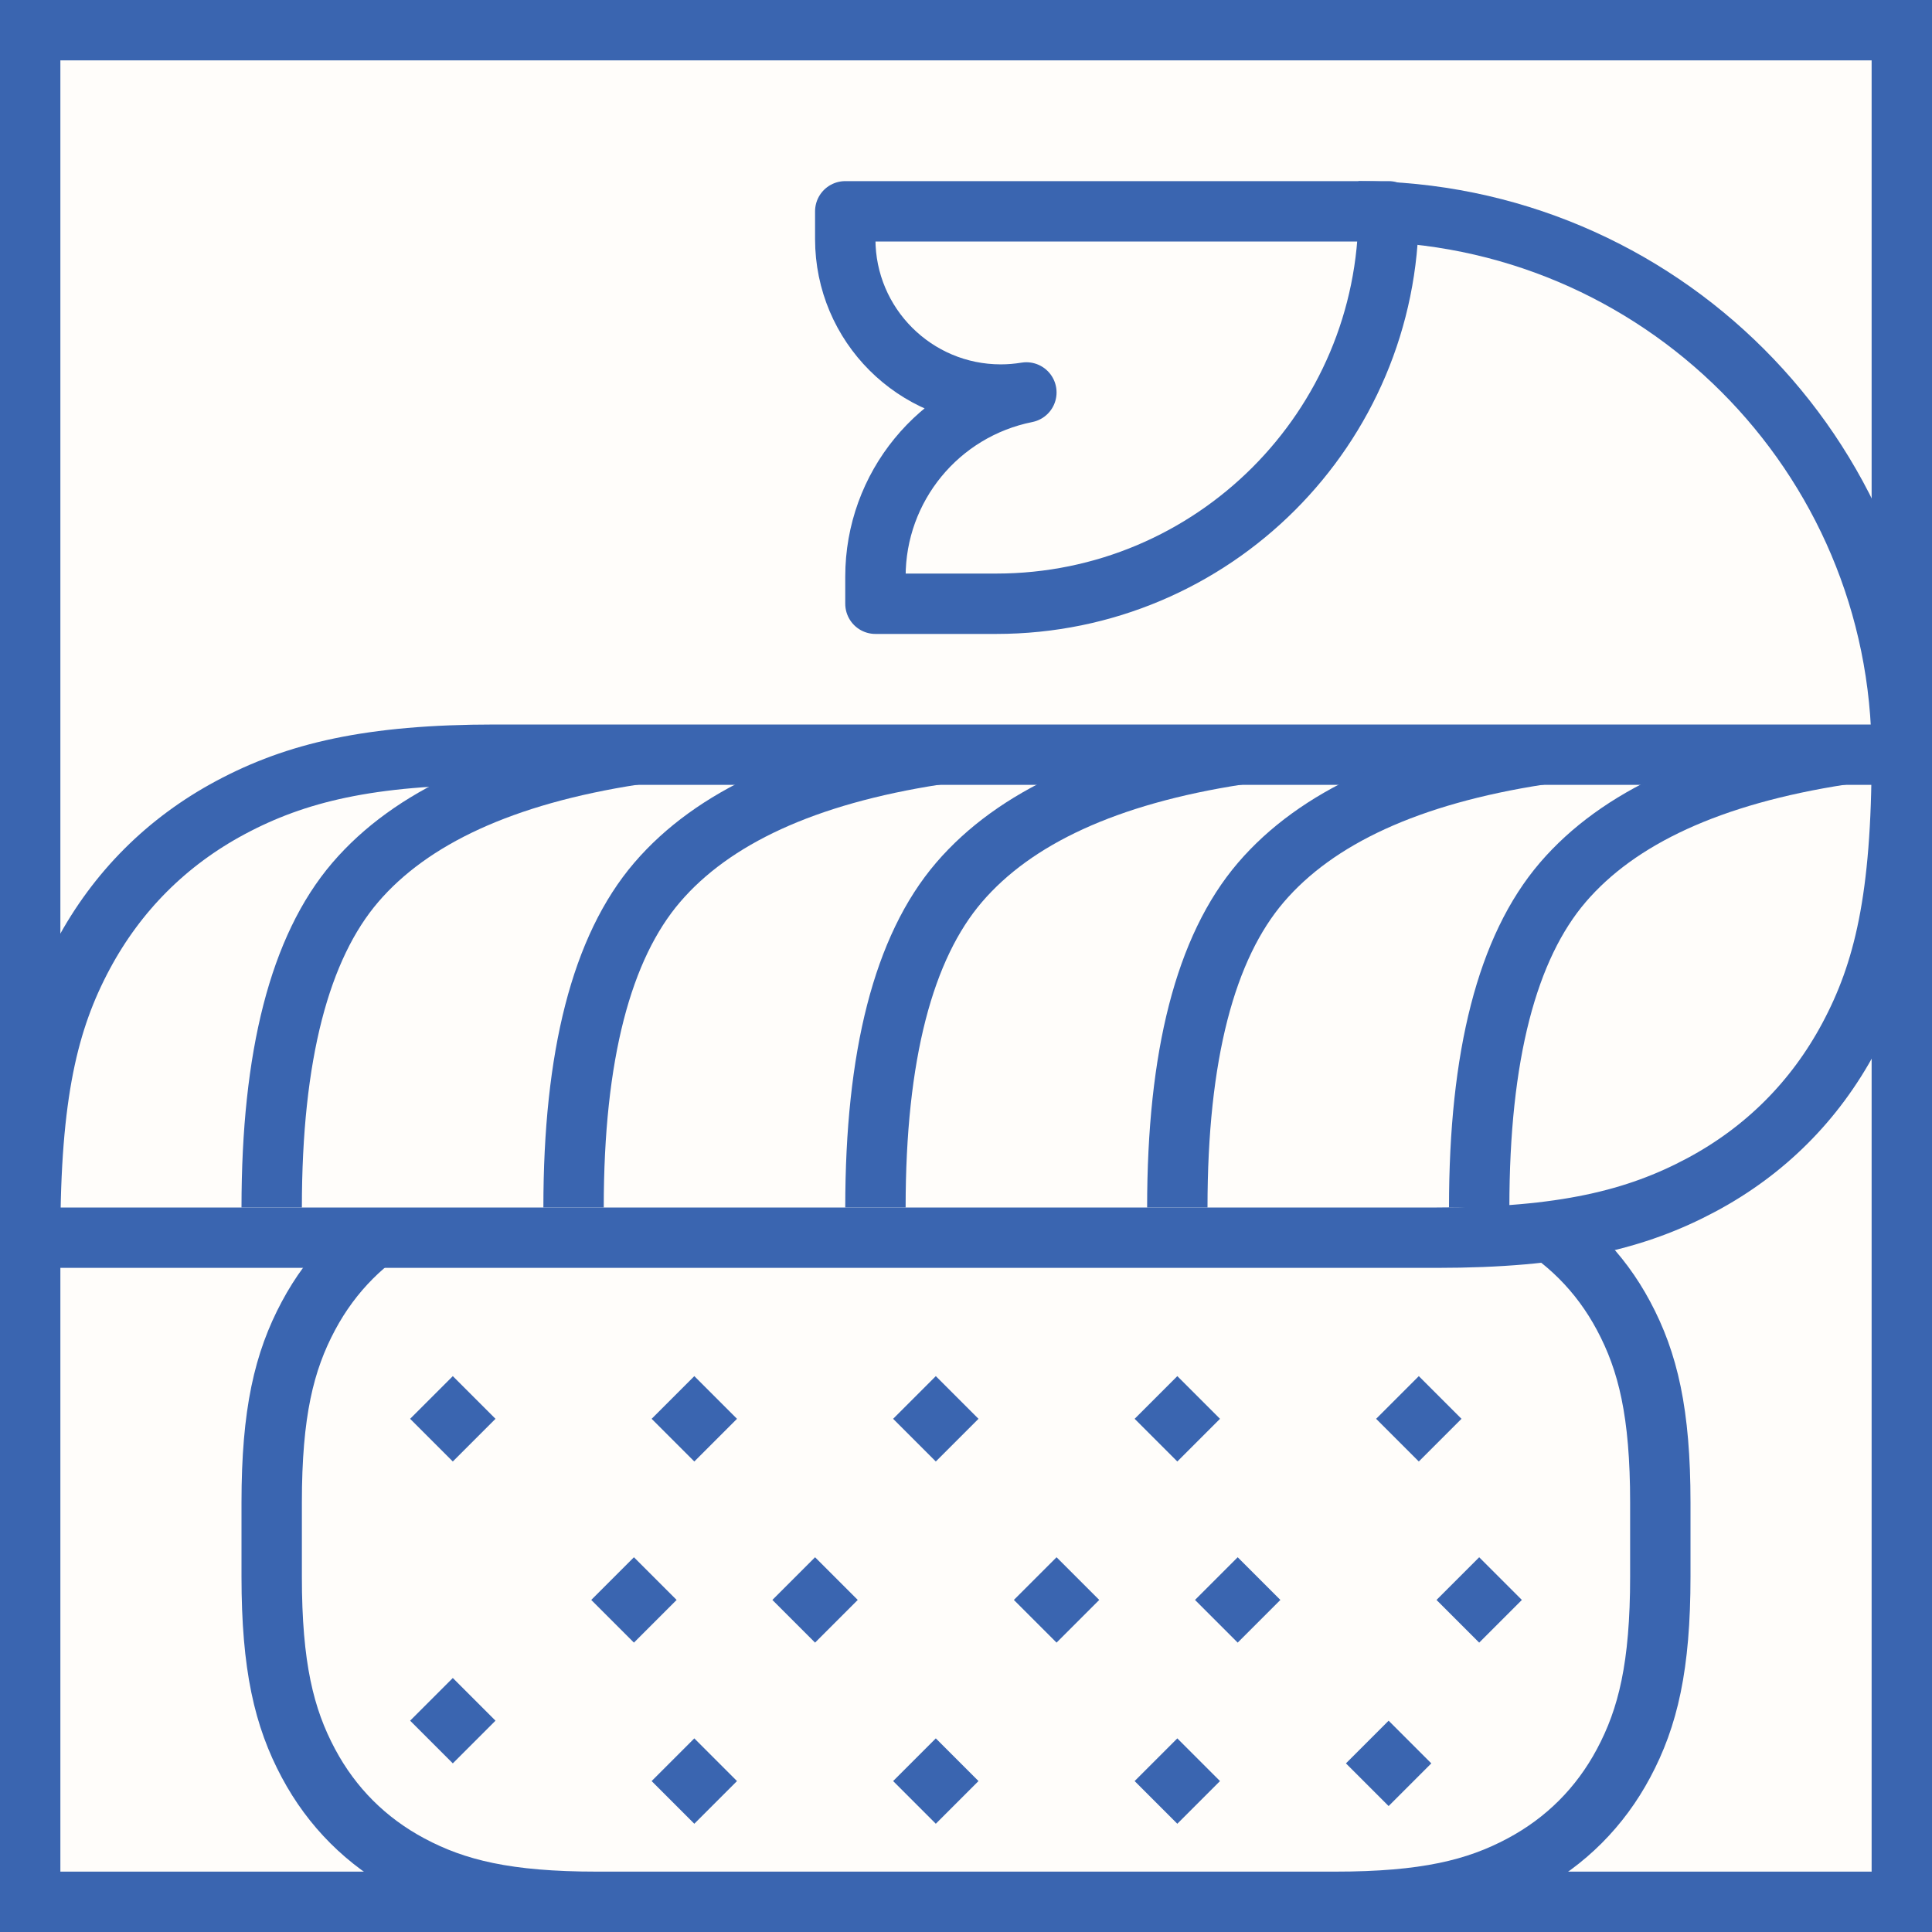<svg xmlns="http://www.w3.org/2000/svg" width="32" height="32" viewBox="0 0 32 32">
  <rect x="0" y="0" width="32" height="32" fill="#333333" stroke="none"/>
  <g fill="none" fill-rule="evenodd">
    <rect width="31" height="31" x=".5" y=".5" fill="#FFFDFA" stroke="#3A65B0"/>
    <g transform="translate(0 12)">
      <path fill="#FFFDFA" stroke="#3A65B0" d="M22.113,19.5 L9.887,19.5 C8.402,19.5 7.551,19.296 6.794,18.891 C6.067,18.503 5.497,17.933 5.109,17.206 C4.704,16.449 4.5,15.598 4.5,14.113 L4.5,12.887 C4.5,11.402 4.704,10.551 5.109,9.794 C5.497,9.067 6.067,8.497 6.794,8.109 C7.551,7.704 8.402,7.5 9.887,7.5 L22.113,7.5 C23.598,7.5 24.449,7.704 25.206,8.109 C25.933,8.497 26.503,9.067 26.891,9.794 C27.296,10.551 27.5,11.402 27.5,12.887 L27.5,14.113 C27.5,15.598 27.296,16.449 26.891,17.206 C26.503,17.933 25.933,18.503 25.206,18.891 C24.449,19.296 23.598,19.5 22.113,19.5 Z"/>
      <g stroke="#3A65B0">
        <path fill="#FFFDFA" d="M23.798,8.5 L0.5,8.5 C0.5,6.122 0.797,4.899 1.376,3.817 C1.939,2.765 2.765,1.939 3.817,1.376 C4.899,0.797 6.122,0.5 8.202,0.5 L31.5,0.5 C31.5,2.878 31.203,4.101 30.624,5.183 C30.061,6.235 29.235,7.061 28.183,7.624 C27.101,8.203 25.878,8.5 23.798,8.5 Z"/>
        <path d="M10.5.5C8.346.833 6.808 1.538 5.885 2.615 4.962 3.692 4.5 5.487 4.5 8M25.5.5C23.346.833 21.808 1.538 20.885 2.615 19.962 3.692 19.5 5.487 19.5 8M20.5.5C18.346.833 16.808 1.538 15.885 2.615 14.962 3.692 14.5 5.487 14.5 8M15.5.5C13.346.833 11.808 1.538 10.885 2.615 9.962 3.692 9.5 5.487 9.5 8M30.5.5C28.346.833 26.808 1.538 25.885 2.615 24.962 3.692 24.5 5.487 24.5 8"/>
      </g>
      <path fill="#3A65B0" d="M11.5,16.793 L12.207,17.5 L11.5,18.207 L10.793,17.5 L11.5,16.793 Z M15.5,16.793 L16.207,17.5 L15.5,18.207 L14.793,17.5 L15.5,16.793 Z M19.5,16.793 L20.207,17.5 L19.5,18.207 L18.793,17.5 L19.5,16.793 Z M23,16.5 L23.707,17.207 L23,17.914 L22.293,17.207 L23,16.5 Z M7.5,15.793 L8.207,16.5 L7.5,17.207 L6.793,16.5 L7.5,15.793 Z M10.5,13.793 L11.207,14.5 L10.5,15.207 L9.793,14.5 L10.5,13.793 Z M13.5,13.793 L14.207,14.5 L13.5,15.207 L12.793,14.5 L13.5,13.793 Z M17.5,13.793 L18.207,14.5 L17.5,15.207 L16.793,14.5 L17.5,13.793 Z M20.5,13.793 L21.207,14.5 L20.5,15.207 L19.793,14.5 L20.5,13.793 Z M24.5,13.793 L25.207,14.5 L24.5,15.207 L23.793,14.5 L24.5,13.793 Z M11.5,10.793 L12.207,11.5 L11.5,12.207 L10.793,11.5 L11.5,10.793 Z M15.5,10.793 L16.207,11.5 L15.5,12.207 L14.793,11.5 L15.5,10.793 Z M7.5,10.793 L8.207,11.5 L7.5,12.207 L6.793,11.5 L7.5,10.793 Z M23.5,10.793 L24.207,11.5 L23.5,12.207 L22.793,11.5 L23.5,10.793 Z M19.5,10.793 L20.207,11.5 L19.5,12.207 L18.793,11.5 L19.5,10.793 Z"/>
    </g>
    <path stroke="#3A65B0" d="M31.5,12.5 C31.5,7.529 27.471,3.5 22.5,3.5 L22.5,3.5 L22.5,3.5"/>
    <path stroke="#3A65B0" stroke-linejoin="round" d="M14,3.5 L14,3.959 C14,5.382 15.154,6.535 16.576,6.535 C16.718,6.535 16.86,6.523 17,6.5 L17,6.5 L17,6.5 C15.546,6.791 14.5,8.067 14.5,9.55 L14.5,10 L14.5,10 L16.5,10 C20.09,10 23,7.09 23,3.5 L23,3.5 L23,3.5 L14,3.5 Z"/>
  </g>
</svg>
